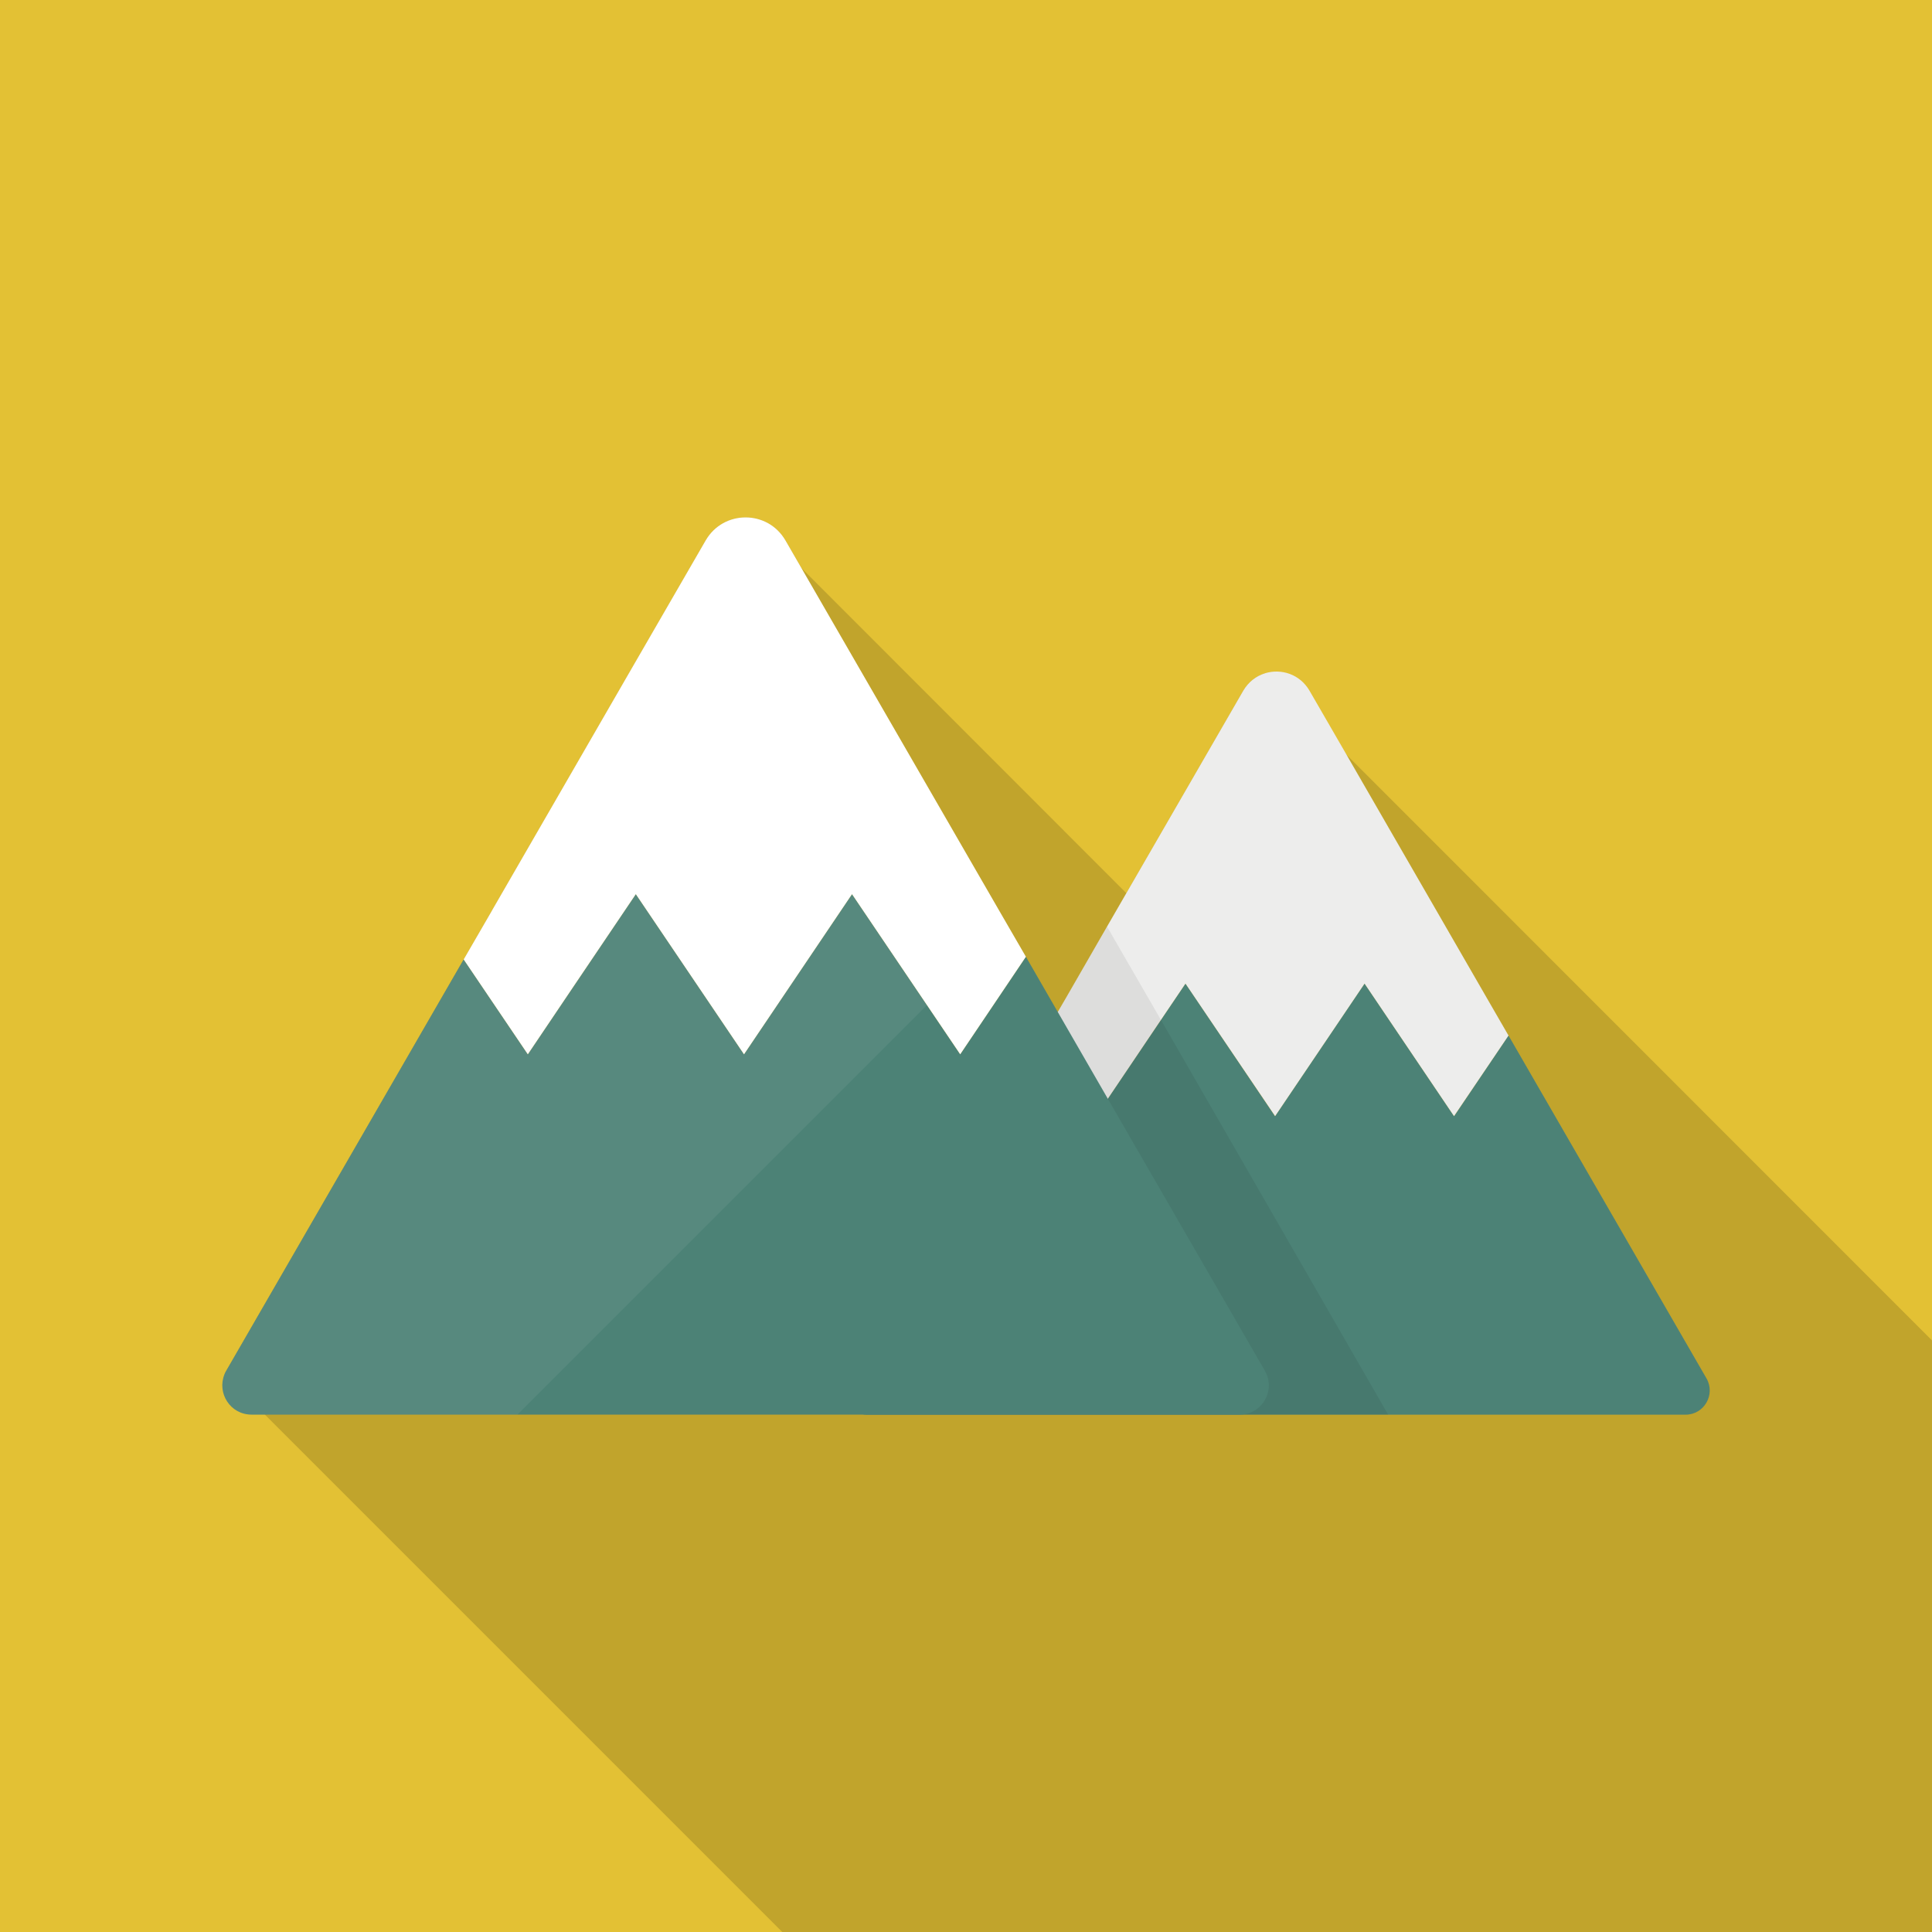 <svg xmlns="http://www.w3.org/2000/svg" viewBox="0 0 512 512"><path fill="#e3c134" d="M0 0h512v512H0z"/><path d="M356.864 200.038l-21.658-21.607c-2.304.717-4.352 2.253-5.734 4.608l-30.98 53.654-86.115-86.166-.003-.003-4.195-7.267c-4.71-8.192-16.487-8.192-21.197 0l-21.608 37.429-.05.05-34.663 60.057.008.008-.469.811-7.322 12.646-62.923 109.006c-.205.307-.307.615-.461.922l10.701 10.701L207.309 512H512V355.226L356.864 200.038z" opacity=".15" fill="#040000"/><path d="M229.822 374.909h216.849c4.95 0 8.025-5.35 5.565-9.624l-52.471-90.875-14.421 21.385-23.722-35.16-23.722 35.16-23.737-35.16-6.503 9.64-17.219 25.521-14.037-20.816-52.148 90.306c-2.459 4.273.631 9.623 5.566 9.623z" fill="#4c8276"/><path d="M399.77 274.432l-14.439 21.35-23.706-35.123-23.706 35.123-23.757-35.123-6.503 9.626-14.08 20.89-3.123 4.608-14.029-20.787 3.891-6.809 2.151-3.686 10.906-18.944 36.096-62.515c1.382-2.355 3.43-3.891 5.734-4.608 4.301-1.331 9.267.205 11.827 4.608l9.83 16.998 37.171 64.461 5.737 9.931z" fill="#ededec"/><path d="M367.872 374.886H229.837c-4.966 0-8.038-5.325-5.581-9.626l52.173-90.266 3.891-6.809 2.151-3.686 10.906-18.944 4.608 7.987 9.677 16.742 60.21 104.602z" opacity=".07" fill="#040000"/><path d="M328.499 374.886H66.662c-5.632 0-9.216-5.683-7.168-10.701.154-.307.256-.615.461-.922l62.925-109.005 16.998 25.139 28.621-42.445 28.672 42.445 28.621-42.445 28.672 42.445 17.408-25.856 8.448 14.643 13.261 22.989 41.626 72.089c2.969 5.173-.717 11.624-6.708 11.624z" fill="#4c8276"/><path d="M271.872 253.542l-17.408 25.856-28.672-42.445-28.621 42.445-28.672-42.445-16.794 24.883-11.827 17.562-16.998-25.139 7.322-12.646.461-.819 34.663-60.057 21.658-37.478c4.71-8.192 16.487-8.192 21.197 0l4.198 7.27 52.582 91.085 6.911 11.928z" fill="#fff"/><path fill="none" d="M385.345 295.794l7.684-11.395-7.695 11.379zM337.901 295.794l.014-.02-14.57-21.541zM139.878 279.398l28.621-42.445-16.793 24.884z"/><path d="M264.96 241.613l-52.582-91.085-4.198-7.27c-4.71-8.192-16.487-8.192-21.197 0l-21.658 37.478-34.663 60.057-.461.819-7.322 12.646-62.924 109.006c-.205.307-.307.615-.461.922-2.048 5.017 1.536 10.701 7.168 10.701h70.469L266.958 245.06l-1.998-3.447zm-125.082 37.785l11.827-17.562 16.794-24.883-28.621 42.445z" opacity=".06" fill="#fff"/></svg>